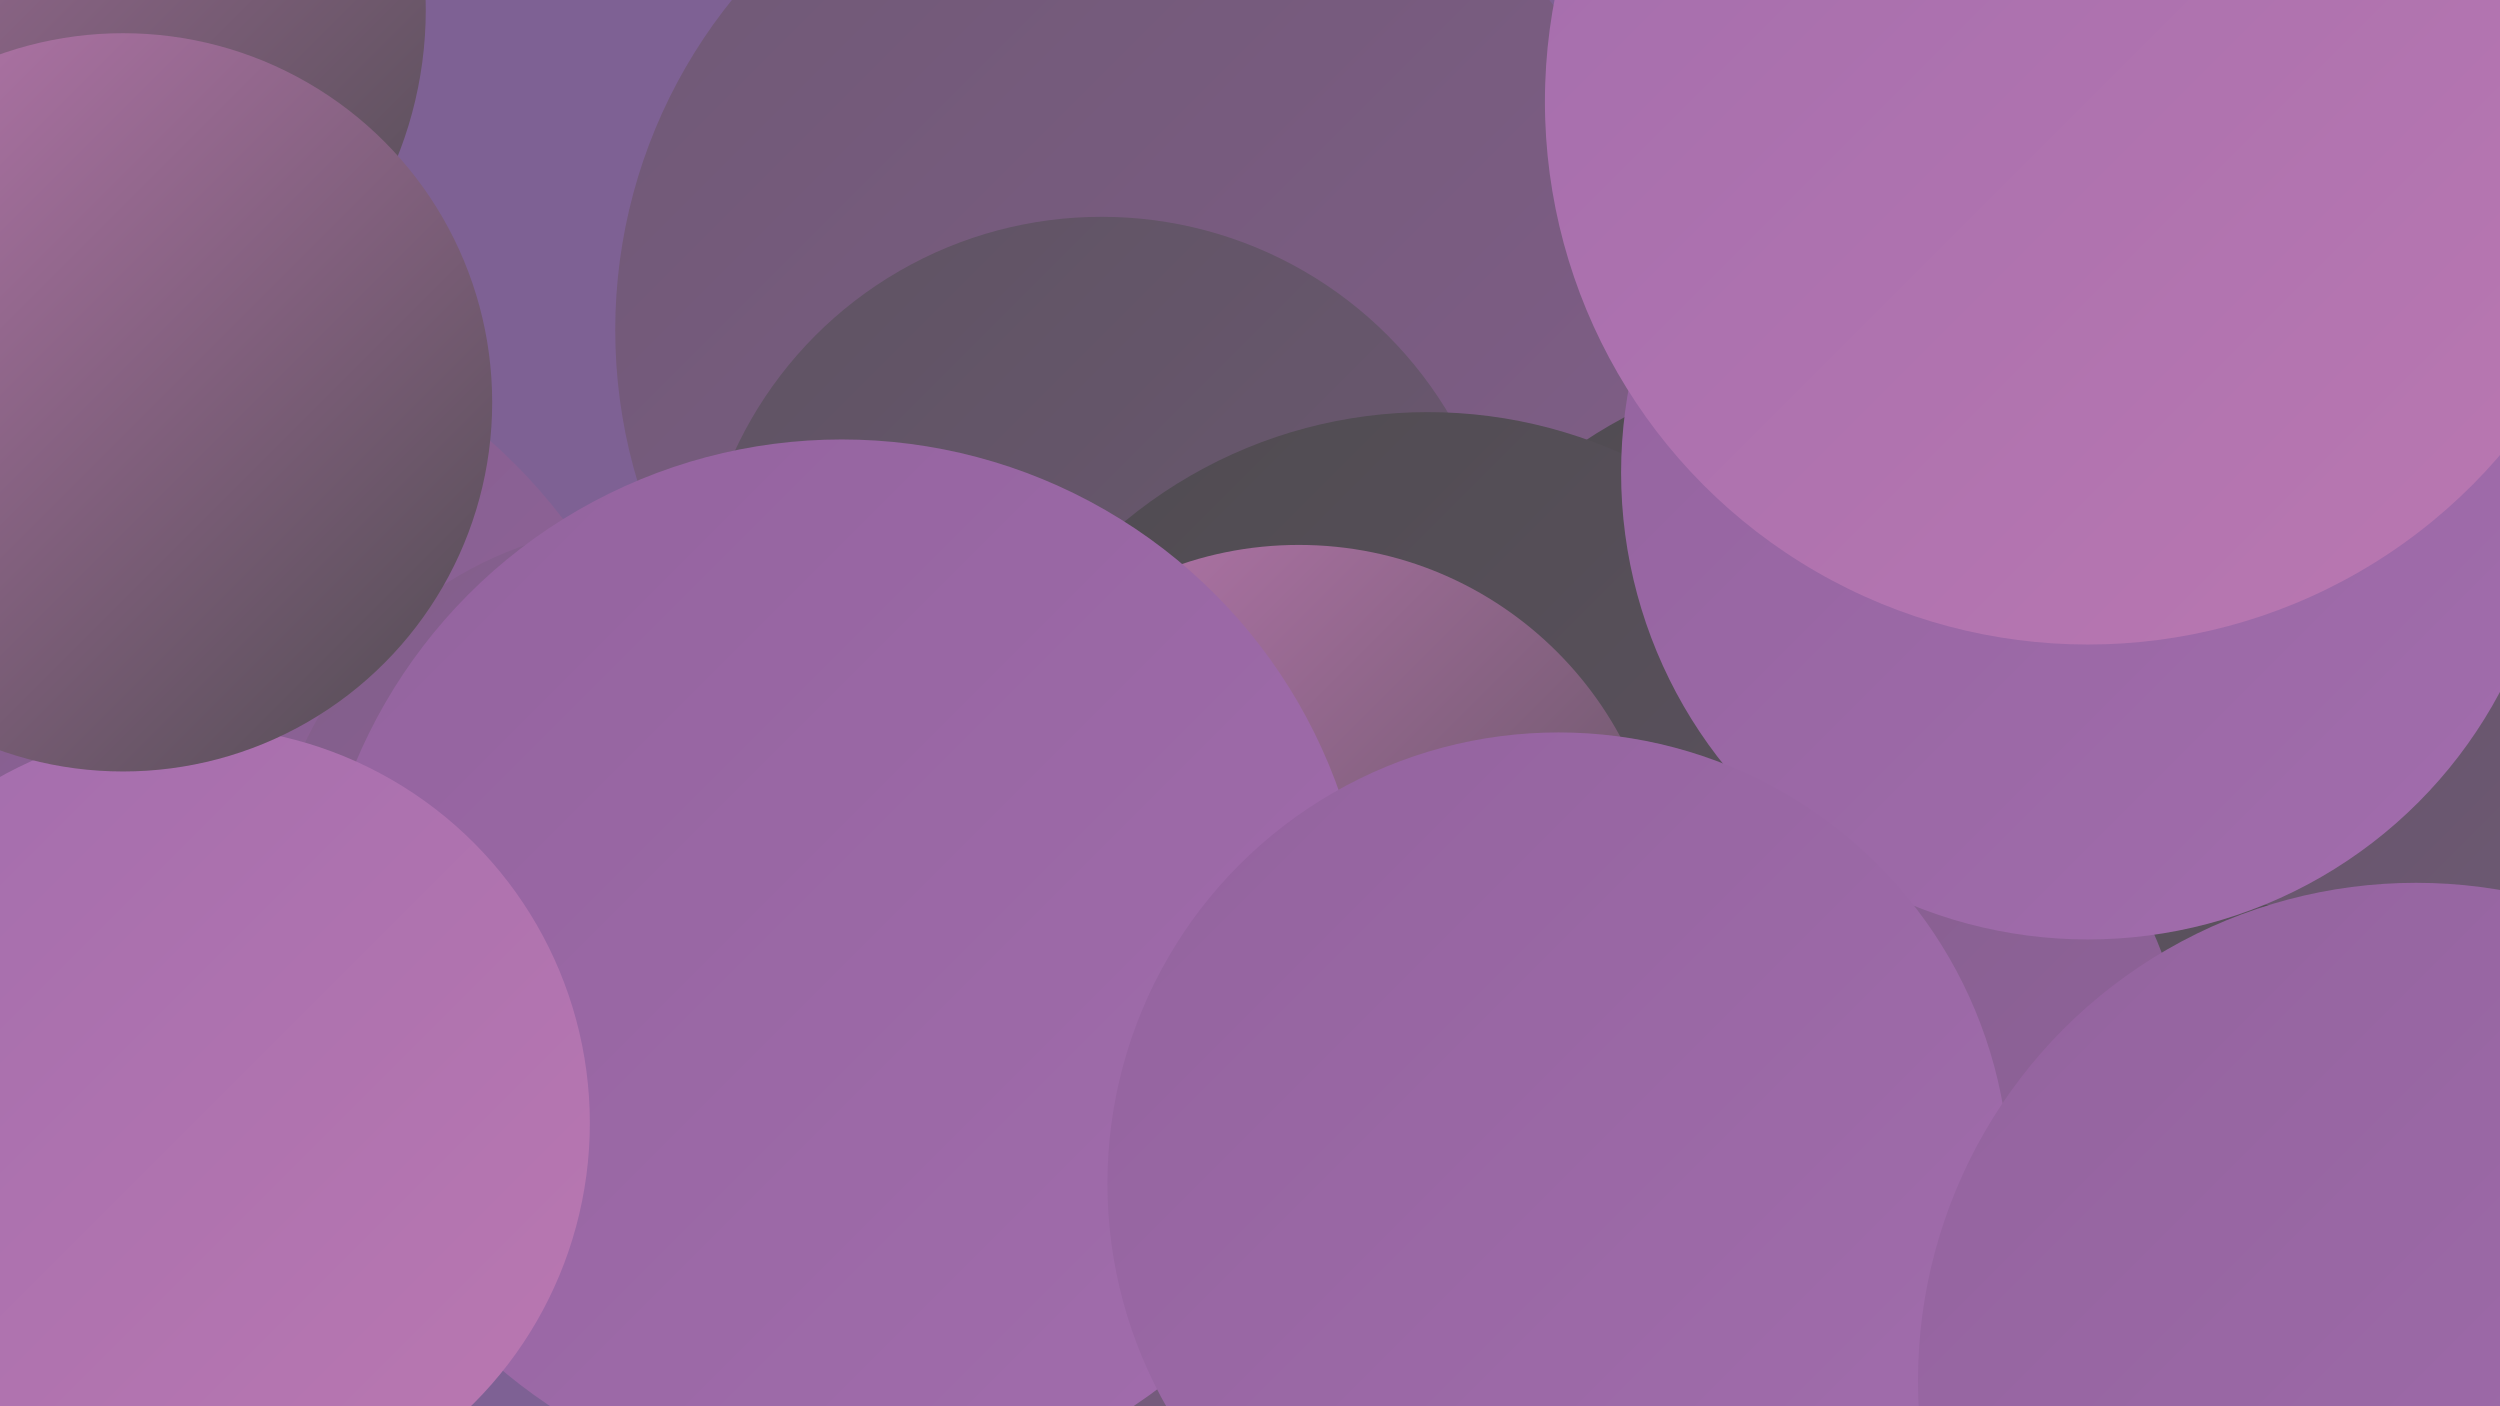 <?xml version="1.0" encoding="UTF-8"?><svg width="1280" height="720" xmlns="http://www.w3.org/2000/svg"><defs><linearGradient id="grad0" x1="0%" y1="0%" x2="100%" y2="100%"><stop offset="0%" style="stop-color:#4f4b50;stop-opacity:1" /><stop offset="100%" style="stop-color:#5e5362;stop-opacity:1" /></linearGradient><linearGradient id="grad1" x1="0%" y1="0%" x2="100%" y2="100%"><stop offset="0%" style="stop-color:#5e5362;stop-opacity:1" /><stop offset="100%" style="stop-color:#6f5975;stop-opacity:1" /></linearGradient><linearGradient id="grad2" x1="0%" y1="0%" x2="100%" y2="100%"><stop offset="0%" style="stop-color:#6f5975;stop-opacity:1" /><stop offset="100%" style="stop-color:#815e89;stop-opacity:1" /></linearGradient><linearGradient id="grad3" x1="0%" y1="0%" x2="100%" y2="100%"><stop offset="0%" style="stop-color:#815e89;stop-opacity:1" /><stop offset="100%" style="stop-color:#93639e;stop-opacity:1" /></linearGradient><linearGradient id="grad4" x1="0%" y1="0%" x2="100%" y2="100%"><stop offset="0%" style="stop-color:#93639e;stop-opacity:1" /><stop offset="100%" style="stop-color:#a26dad;stop-opacity:1" /></linearGradient><linearGradient id="grad5" x1="0%" y1="0%" x2="100%" y2="100%"><stop offset="0%" style="stop-color:#a26dad;stop-opacity:1" /><stop offset="100%" style="stop-color:#bb78b1;stop-opacity:1" /></linearGradient><linearGradient id="grad6" x1="0%" y1="0%" x2="100%" y2="100%"><stop offset="0%" style="stop-color:#bb78b1;stop-opacity:1" /><stop offset="100%" style="stop-color:#4f4b50;stop-opacity:1" /></linearGradient></defs><rect width="1280" height="720" fill="#7e6194" /><circle cx="815" cy="667" r="257" fill="url(#grad2)" /><circle cx="584" cy="169" r="269" fill="url(#grad2)" /><circle cx="15" cy="5" r="203" fill="url(#grad6)" /><circle cx="1176" cy="326" r="284" fill="url(#grad0)" /><circle cx="564" cy="318" r="207" fill="url(#grad1)" /><circle cx="950" cy="435" r="251" fill="url(#grad0)" /><circle cx="1278" cy="663" r="232" fill="url(#grad0)" /><circle cx="62" cy="439" r="285" fill="url(#grad3)" /><circle cx="916" cy="560" r="204" fill="url(#grad3)" /><circle cx="1220" cy="236" r="235" fill="url(#grad1)" /><circle cx="731" cy="454" r="243" fill="url(#grad0)" /><circle cx="334" cy="465" r="197" fill="url(#grad3)" /><circle cx="665" cy="466" r="187" fill="url(#grad6)" /><circle cx="1069" cy="242" r="239" fill="url(#grad4)" /><circle cx="431" cy="495" r="270" fill="url(#grad4)" /><circle cx="798" cy="606" r="231" fill="url(#grad4)" /><circle cx="1069" cy="52" r="278" fill="url(#grad5)" /><circle cx="99" cy="575" r="203" fill="url(#grad5)" /><circle cx="1237" cy="707" r="255" fill="url(#grad4)" /><circle cx="63" cy="206" r="189" fill="url(#grad6)" /></svg>
